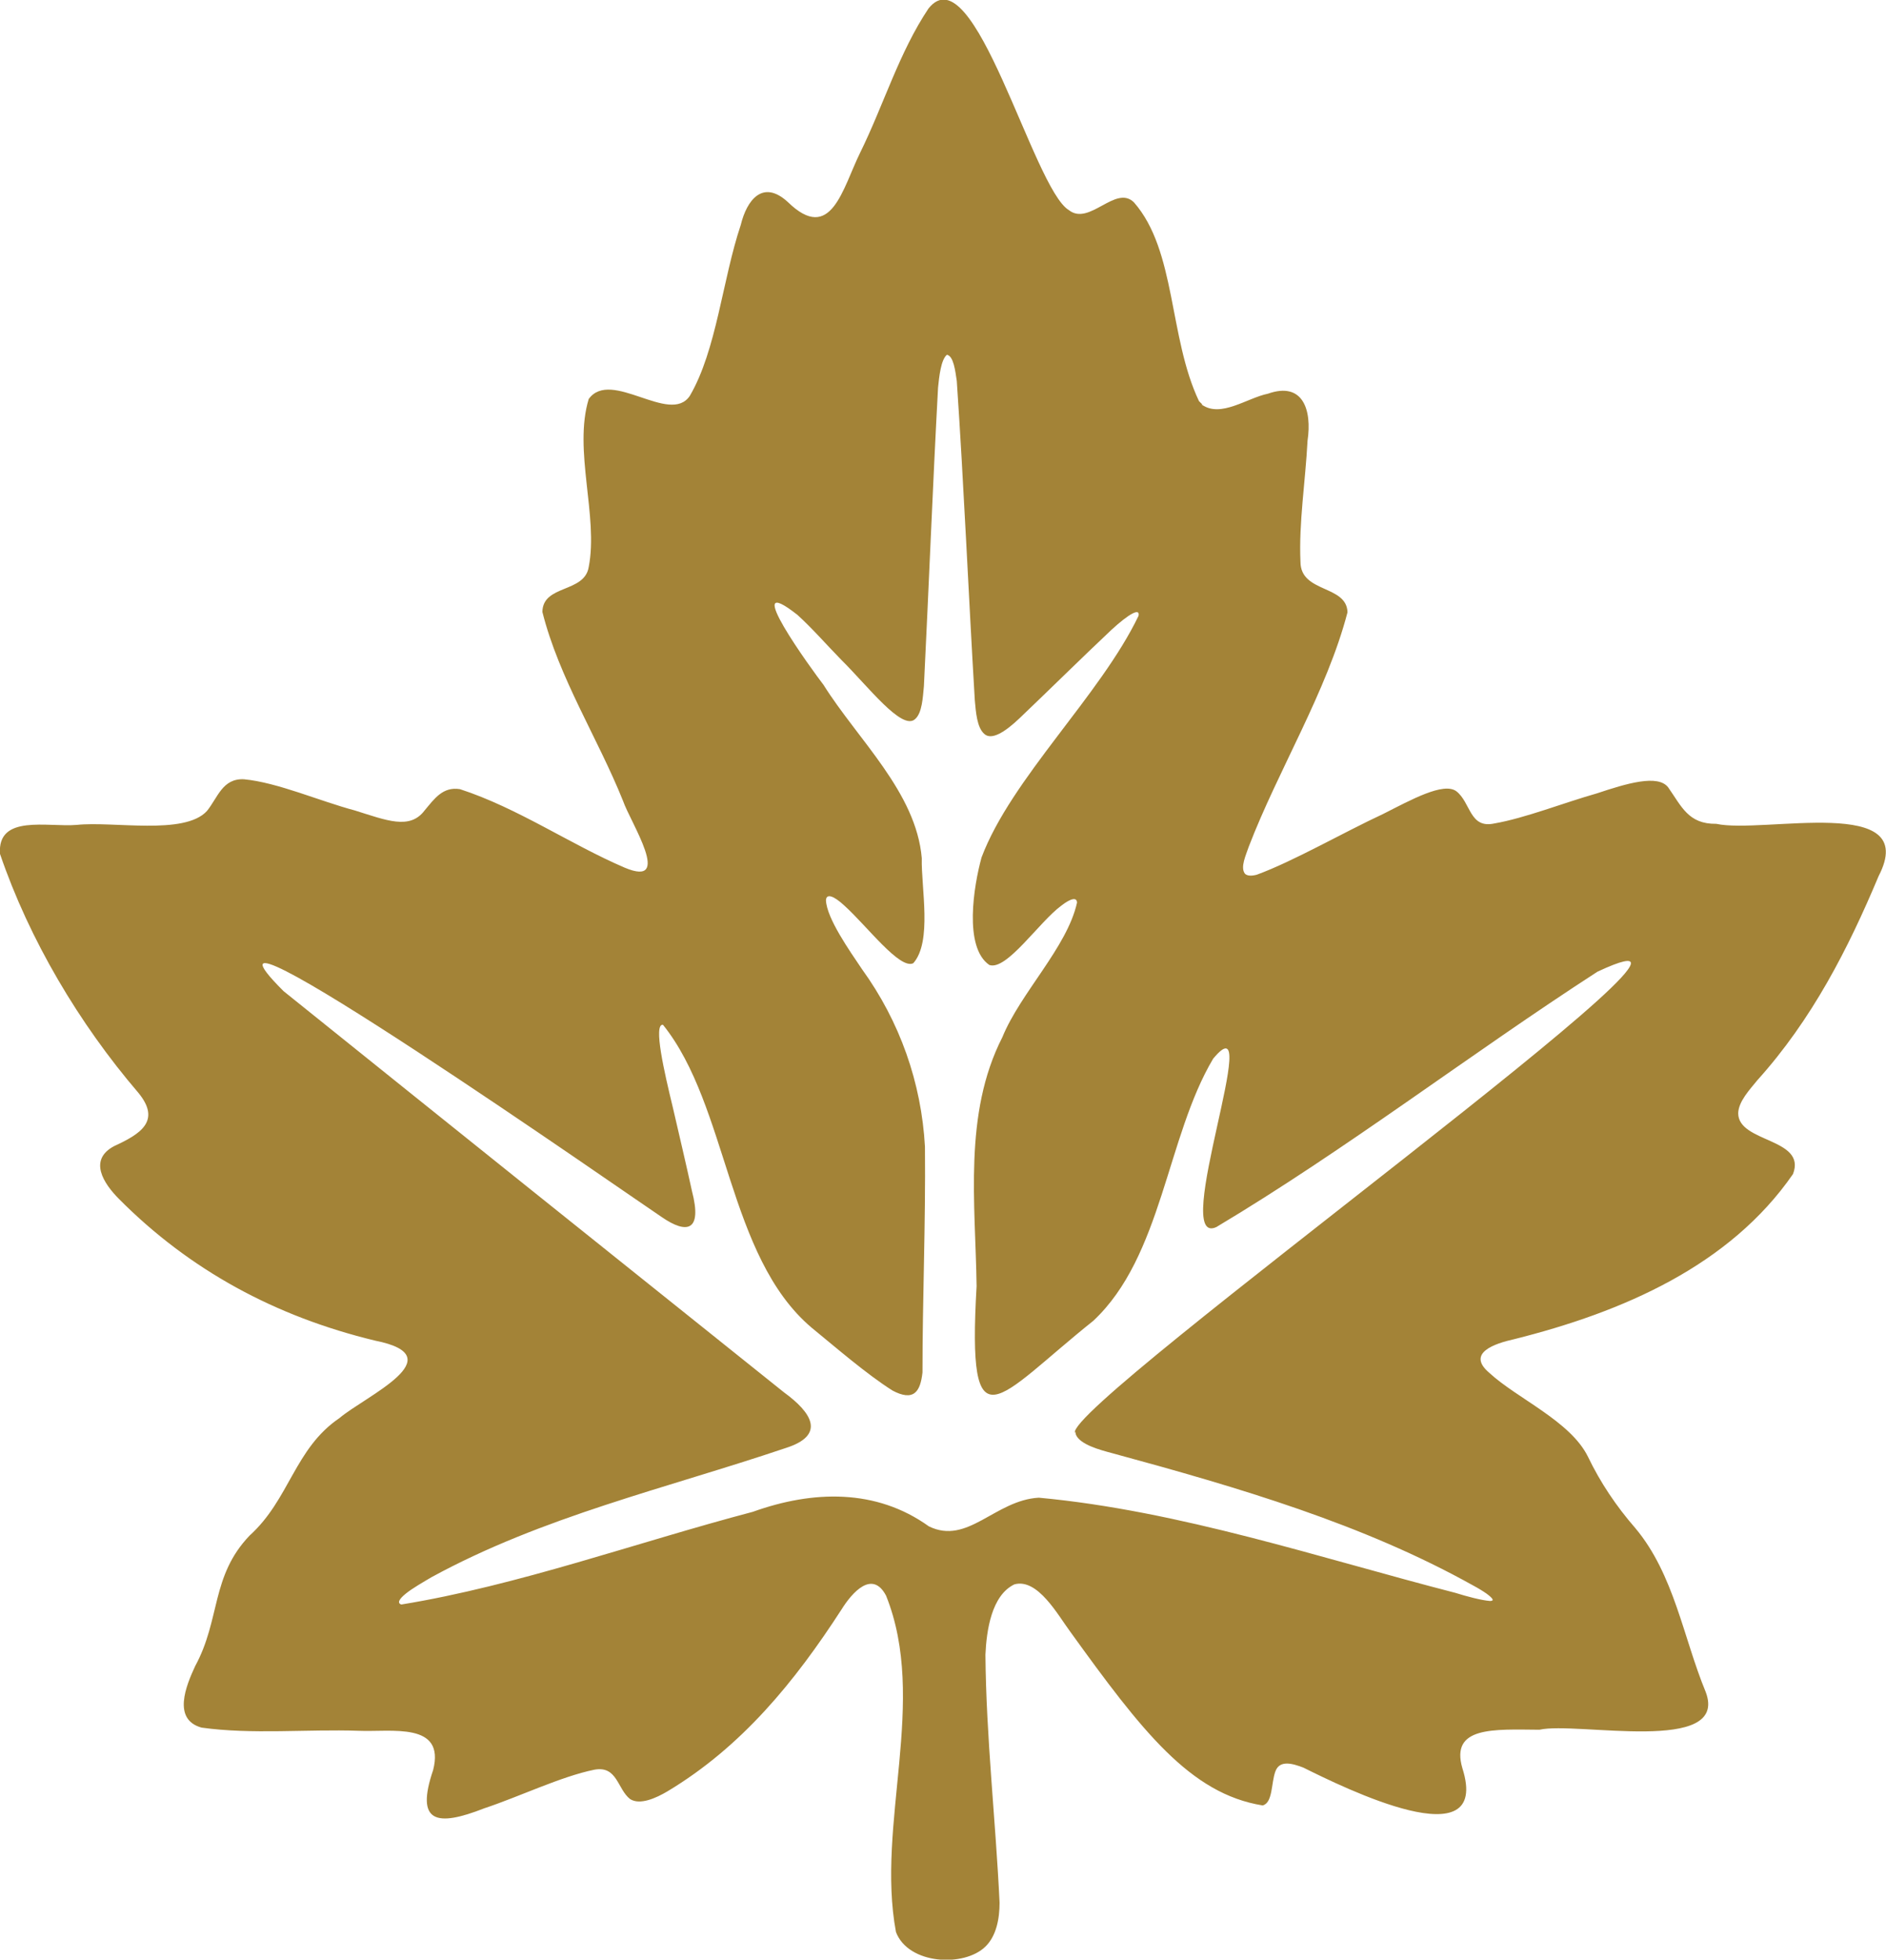 <?xml version="1.0" encoding="UTF-8"?> <svg xmlns="http://www.w3.org/2000/svg" id="Layer_2" viewBox="0 0 53.34 55.4"><g id="Layer_2-2"><path d="M33.99,11.44c.54.38,1.28-.19,1.87-.31.99-.35,1.25.46,1.12,1.33-.06,1.15-.25,2.33-.2,3.42,0,.89,1.31.65,1.33,1.43-.58,2.23-1.96,4.46-2.79,6.62-.08.24-.25.59-.11.77.06.06.17.07.33.03,1.04-.38,2.46-1.2,3.58-1.72.79-.4,1.71-.91,2.07-.64.41.32.37,1.06,1.07.91.87-.15,1.98-.59,2.9-.85.84-.28,1.73-.55,2.02-.17.38.54.57,1.04,1.36,1.03,1.33.29,5.8-.85,4.59,1.48-.86,2.05-1.88,4.05-3.43,5.77-.22.27-.53.6-.54.93,0,.84,1.94.7,1.55,1.72-1.79,2.59-4.81,3.9-7.89,4.67-.54.12-1.36.39-.7.95.79.73,2.29,1.36,2.79,2.37.35.73.8,1.4,1.34,2.02,1.1,1.31,1.36,3.11,1.99,4.63.68,1.79-3.65.83-4.7,1.07-1.3-.01-2.53-.1-2.18,1.09.83,2.62-3.35.55-4.5-.02-.29-.11-.67-.23-.79.11-.12.32-.07.89-.36.96-2.05-.33-3.42-2.11-5.44-4.91-.35-.47-.92-1.52-1.58-1.34-.65.31-.79,1.31-.82,1.99.02,2.34.29,4.68.4,7.01,0,.45-.09.94-.4,1.24-.6.59-2.18.51-2.53-.41-.57-3.05.91-6.54-.28-9.51-.39-.74-.96-.09-1.26.39-1.32,2.04-2.82,3.88-4.92,5.14-.32.19-.78.4-1.06.22-.36-.28-.36-.95-1.01-.83-.94.19-2.14.77-3.11,1.09-1.35.53-1.96.42-1.45-1.08.35-1.37-1.18-1.07-2.11-1.11-1.45-.05-3.01.11-4.44-.09-.83-.23-.44-1.18-.18-1.74.72-1.32.44-2.54,1.54-3.69,1.13-1.02,1.27-2.46,2.54-3.32.73-.62,3.27-1.74,1.01-2.19-2.82-.68-5.24-1.99-7.24-4-.44-.44-.88-1.11-.14-1.5.74-.34,1.34-.71.68-1.51C2.24,28.94.83,26.57,0,24.14c-.08-1.13,1.35-.75,2.17-.82,1.04-.11,3.04.3,3.68-.39.31-.38.44-.93,1.05-.9.95.09,2.15.62,3.13.88.9.28,1.56.56,1.98,0,.27-.32.51-.68,1-.6,1.63.53,3.12,1.56,4.66,2.22,1.38.58.16-1.28-.05-1.89-.71-1.77-1.81-3.47-2.28-5.34.01-.78,1.19-.53,1.31-1.27.28-1.43-.44-3.3,0-4.75.63-.87,2.3.75,2.86-.09.76-1.3.92-3.28,1.44-4.83.17-.7.62-1.3,1.33-.65,1.23,1.2,1.55-.39,2.05-1.4.66-1.34,1.1-2.83,1.93-4.07,1.29-1.62,2.96,5.1,3.97,5.7.58.46,1.32-.73,1.84-.22,1.2,1.37.98,3.81,1.84,5.62l.09.09ZM30.4,40.51c-.29-.82,20.32-15.63,14.78-13.04-3.59,2.32-7.11,5.03-10.78,7.22-1.32.6,1.4-6.56-.09-4.76-1.32,2.22-1.44,5.59-3.39,7.41-2.74,2.19-3.57,3.7-3.3-.98-.03-2.32-.38-4.87.73-7.04.51-1.25,1.83-2.54,2.11-3.8,0-.16-.17-.13-.44.08-.63.46-1.55,1.85-2.04,1.68-.73-.5-.44-2.24-.22-3.04.84-2.23,3.36-4.58,4.44-6.83.05-.24-.28-.05-.76.39-.86.81-1.74,1.68-2.6,2.5-.43.41-.8.63-1,.45-.21-.18-.24-.62-.27-.95-.18-3.02-.31-6.09-.51-9.03-.04-.27-.09-.71-.28-.74-.17.14-.22.63-.25.93-.15,2.77-.26,5.61-.4,8.44-.03.31-.05.76-.25.93-.37.34-1.34-.94-2.09-1.68-.42-.43-.83-.9-1.24-1.27-1.68-1.32.43,1.58.74,1.98.98,1.56,2.62,3.04,2.78,4.9-.02.84.3,2.36-.24,2.97-.38.19-1.31-1.05-1.94-1.62-.31-.29-.52-.36-.53-.16.02.51.67,1.43,1.02,1.95,1.07,1.48,1.68,3.21,1.78,5.02.02,2.24-.07,4.27-.07,6.38-.03.27-.09.47-.21.57-.14.12-.36.09-.64-.06-.74-.47-1.58-1.2-2.29-1.78-2.38-2.02-2.35-6.26-4.2-8.56-.28-.03.04,1.35.28,2.34.18.78.37,1.58.54,2.36.3,1.15-.15,1.22-.85.74-.67-.44-14.26-9.94-10.7-6.39,4.69,3.77,9.4,7.54,14.15,11.34.77.56,1.22,1.21.04,1.58-3.38,1.14-6.86,1.93-10.01,3.65-.22.13-.55.32-.72.46-.2.16-.25.27-.13.31,3.31-.54,6.64-1.75,9.94-2.62,1.7-.61,3.49-.66,4.98.41,1.1.54,1.87-.74,3.11-.81,3.99.37,7.97,1.71,11.78,2.69.32.1.73.21.98.23.13,0,.09-.07-.1-.21-.1-.07-.23-.15-.38-.23-3.1-1.73-6.6-2.76-10.21-3.74-.34-.09-.9-.24-1.02-.52l-.02-.09Z" style="fill:#a38337;"></path></g></svg> 